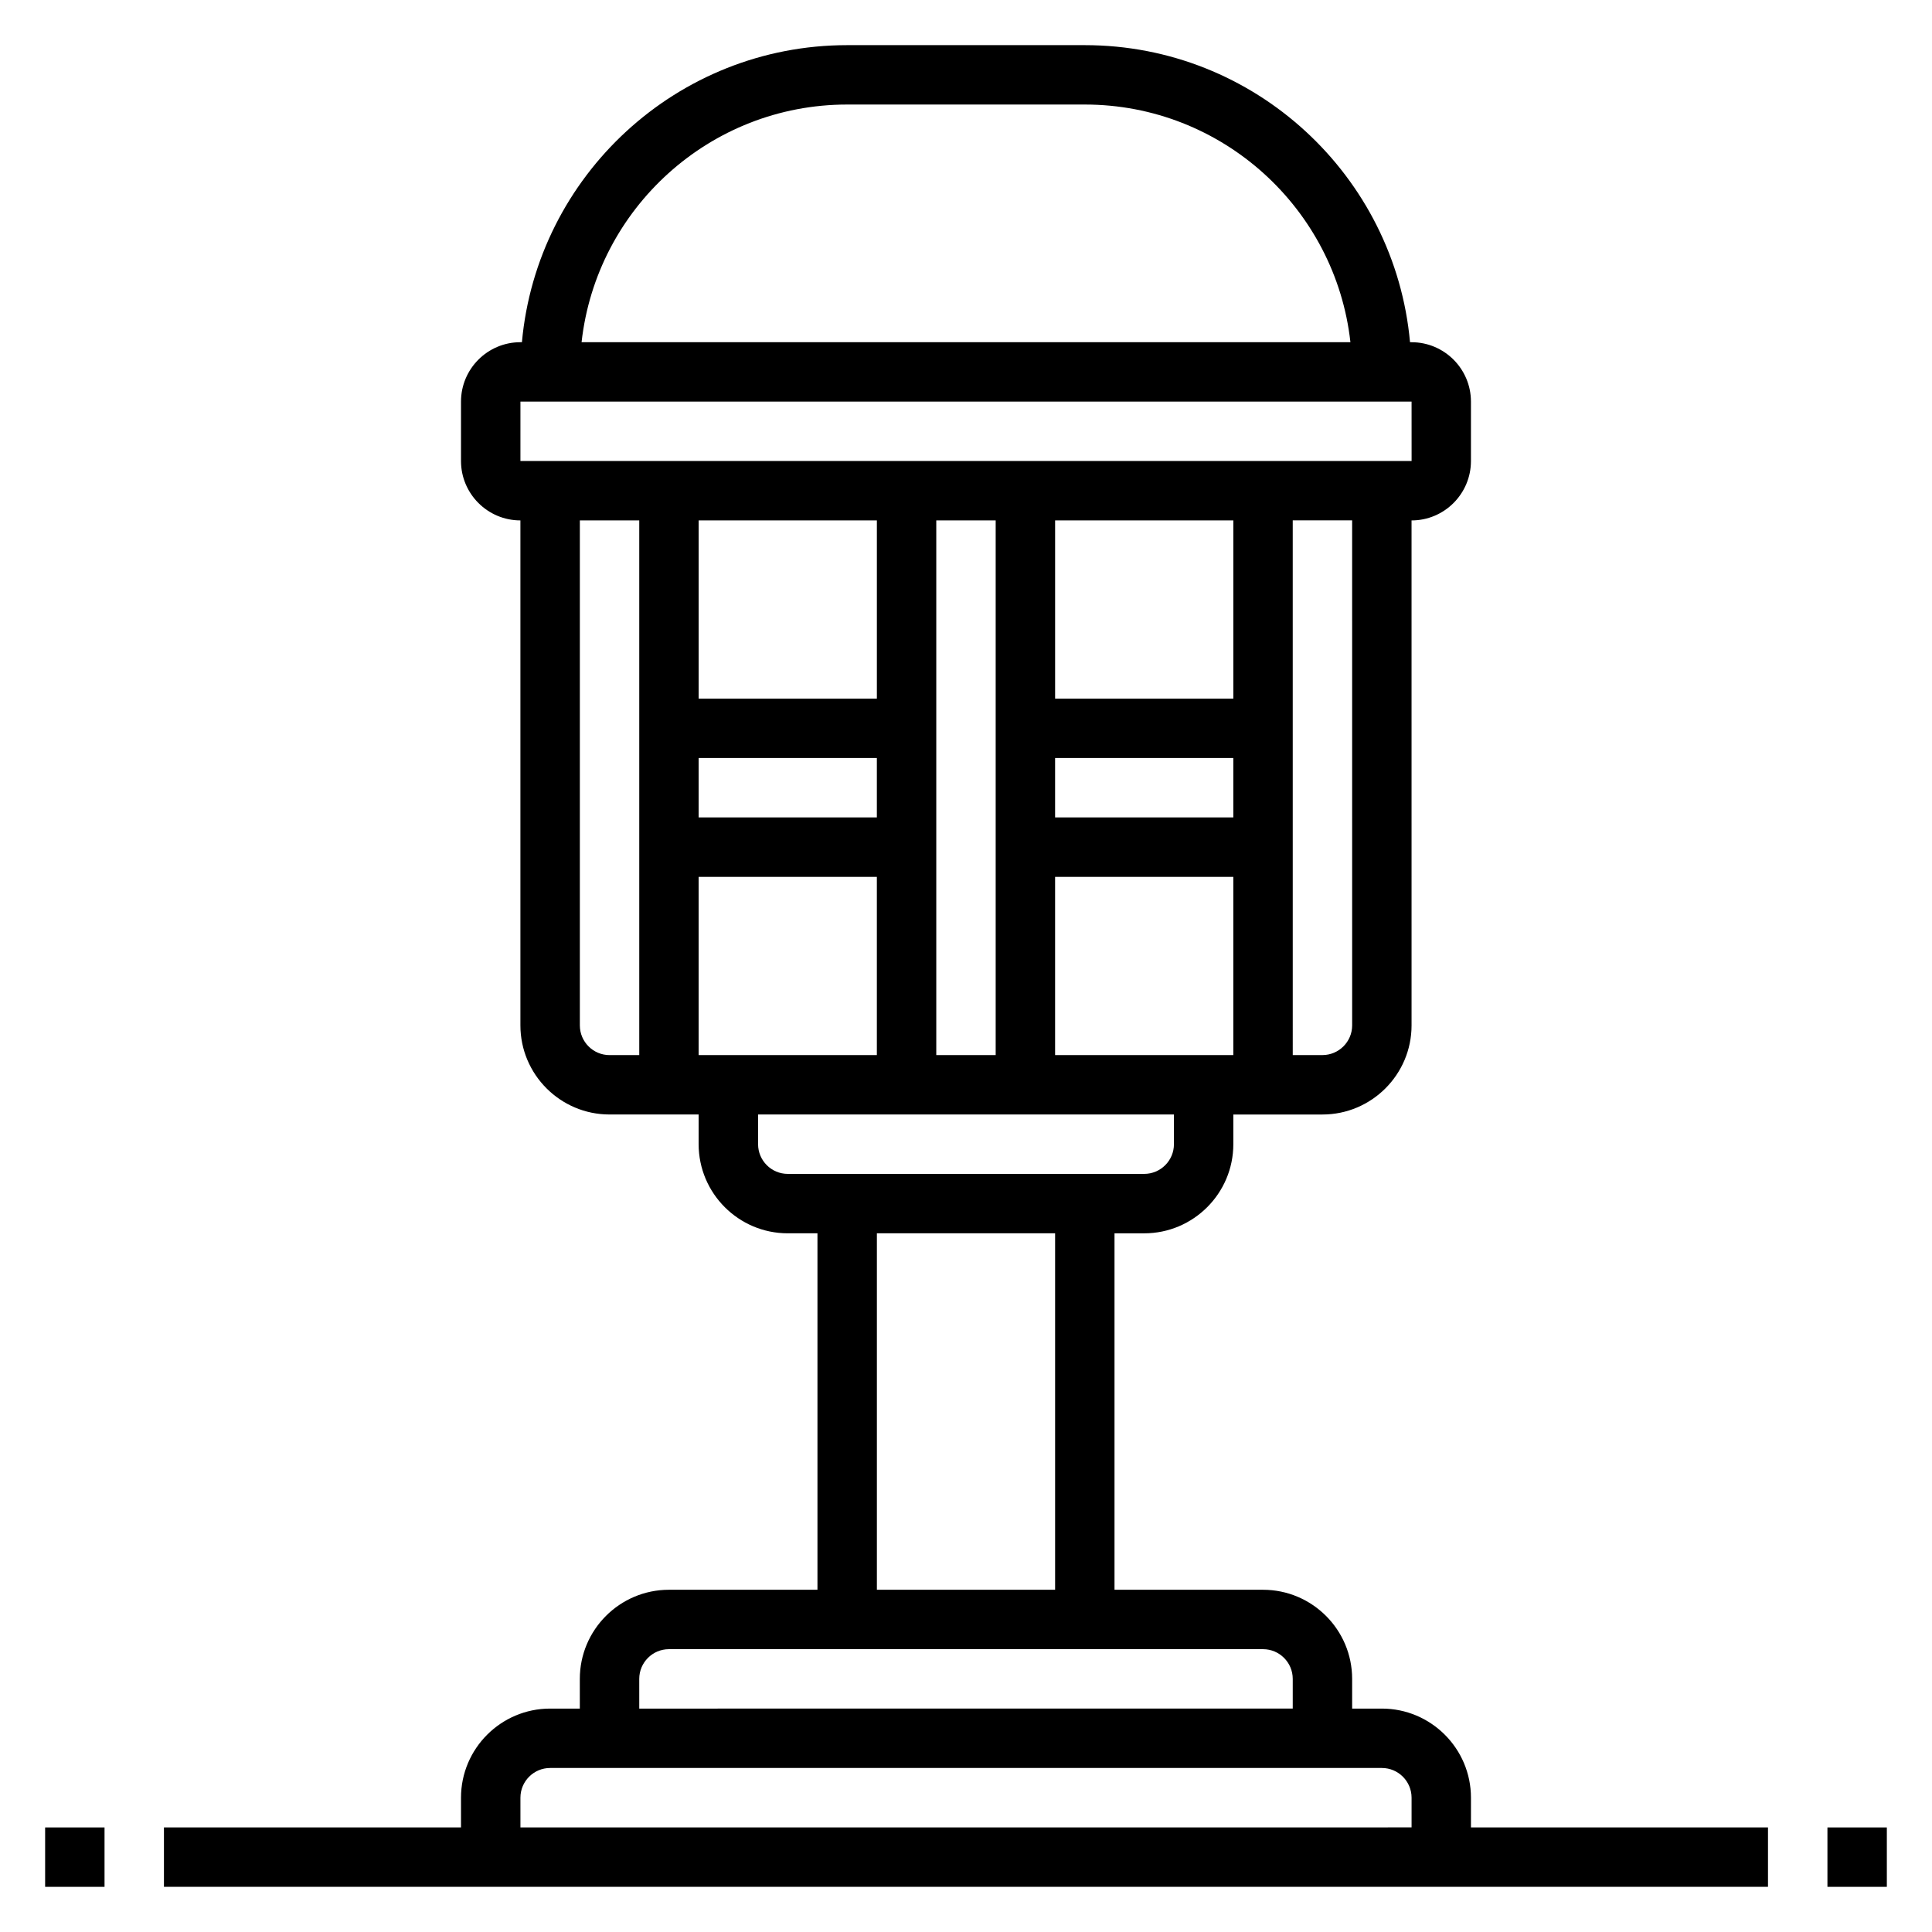 <?xml version="1.0" encoding="UTF-8"?>
<!-- Uploaded to: SVG Repo, www.svgrepo.com, Generator: SVG Repo Mixer Tools -->
<svg fill="#000000" width="800px" height="800px" version="1.1" viewBox="144 144 512 512" xmlns="http://www.w3.org/2000/svg">
 <g>
  <path d="m533.82 620.41c0-13.02-10.598-23.617-23.617-23.617h-7.871v-7.871c0-13.02-10.598-23.617-23.617-23.617h-39.359v-94.461h7.871c13.02 0 23.617-10.598 23.617-23.617v-7.871h23.617c13.02 0 23.617-10.598 23.617-23.617l-0.004-133.82c8.684 0 15.742-7.062 15.742-15.742v-15.742c0-8.684-7.062-15.742-15.742-15.742h-0.402c-3.988-44.074-41.098-78.727-86.188-78.727h-62.977c-45.09 0-82.199 34.652-86.191 78.719l-0.402 0.004c-8.684 0-15.742 7.062-15.742 15.742v15.742c0 8.684 7.062 15.742 15.742 15.742v133.82c0 13.02 10.598 23.617 23.617 23.617h23.617v7.871c0 13.02 10.598 23.617 23.617 23.617h7.871v94.465h-39.359c-13.02 0-23.617 10.598-23.617 23.617v7.871h-7.871c-13.02 0-23.617 10.598-23.617 23.617v7.871l-78.723 0.004v15.742h425.09v-15.742h-78.719zm-157.44-338.5v47.23h-47.23v-47.23zm-47.234 62.977h47.23v15.742h-47.23zm0 31.488h47.23v47.23h-47.23zm62.977-94.465h15.742v141.7h-15.742zm31.488 62.977h47.23v15.742h-47.23zm47.234-15.746h-47.23v-47.23h47.23zm-47.234 47.234h47.23v47.23h-47.23zm78.723 39.359c0 4.336-3.527 7.871-7.871 7.871h-7.871l-0.004-141.7h15.742zm-133.82-244.03h62.977c36.406 0 66.457 27.605 70.383 62.977h-203.75c3.93-35.371 33.977-62.977 70.387-62.977zm-86.594 78.719h236.16l0.008 15.742-236.17 0.004zm15.746 165.31v-133.82h15.742v141.7h-7.871c-4.348 0-7.871-3.535-7.871-7.871zm47.23 31.488v-7.871h110.21v7.871c0 4.336-3.527 7.871-7.871 7.871h-94.465c-4.344 0-7.871-3.535-7.871-7.871zm31.488 23.617h47.23v94.465h-47.23zm-62.977 118.08c0-4.336 3.527-7.871 7.871-7.871h157.44c4.344 0 7.871 3.535 7.871 7.871v7.871l-173.18 0.004zm-31.488 31.488c0-4.336 3.527-7.871 7.871-7.871h220.42c4.344 0 7.871 3.535 7.871 7.871v7.871l-236.16 0.004z"/>
  <path d="m155.96 628.29h15.742v15.742h-15.742z"/>
  <path d="m628.29 628.29h15.742v15.742h-15.742z"/>
 </g>
</svg>